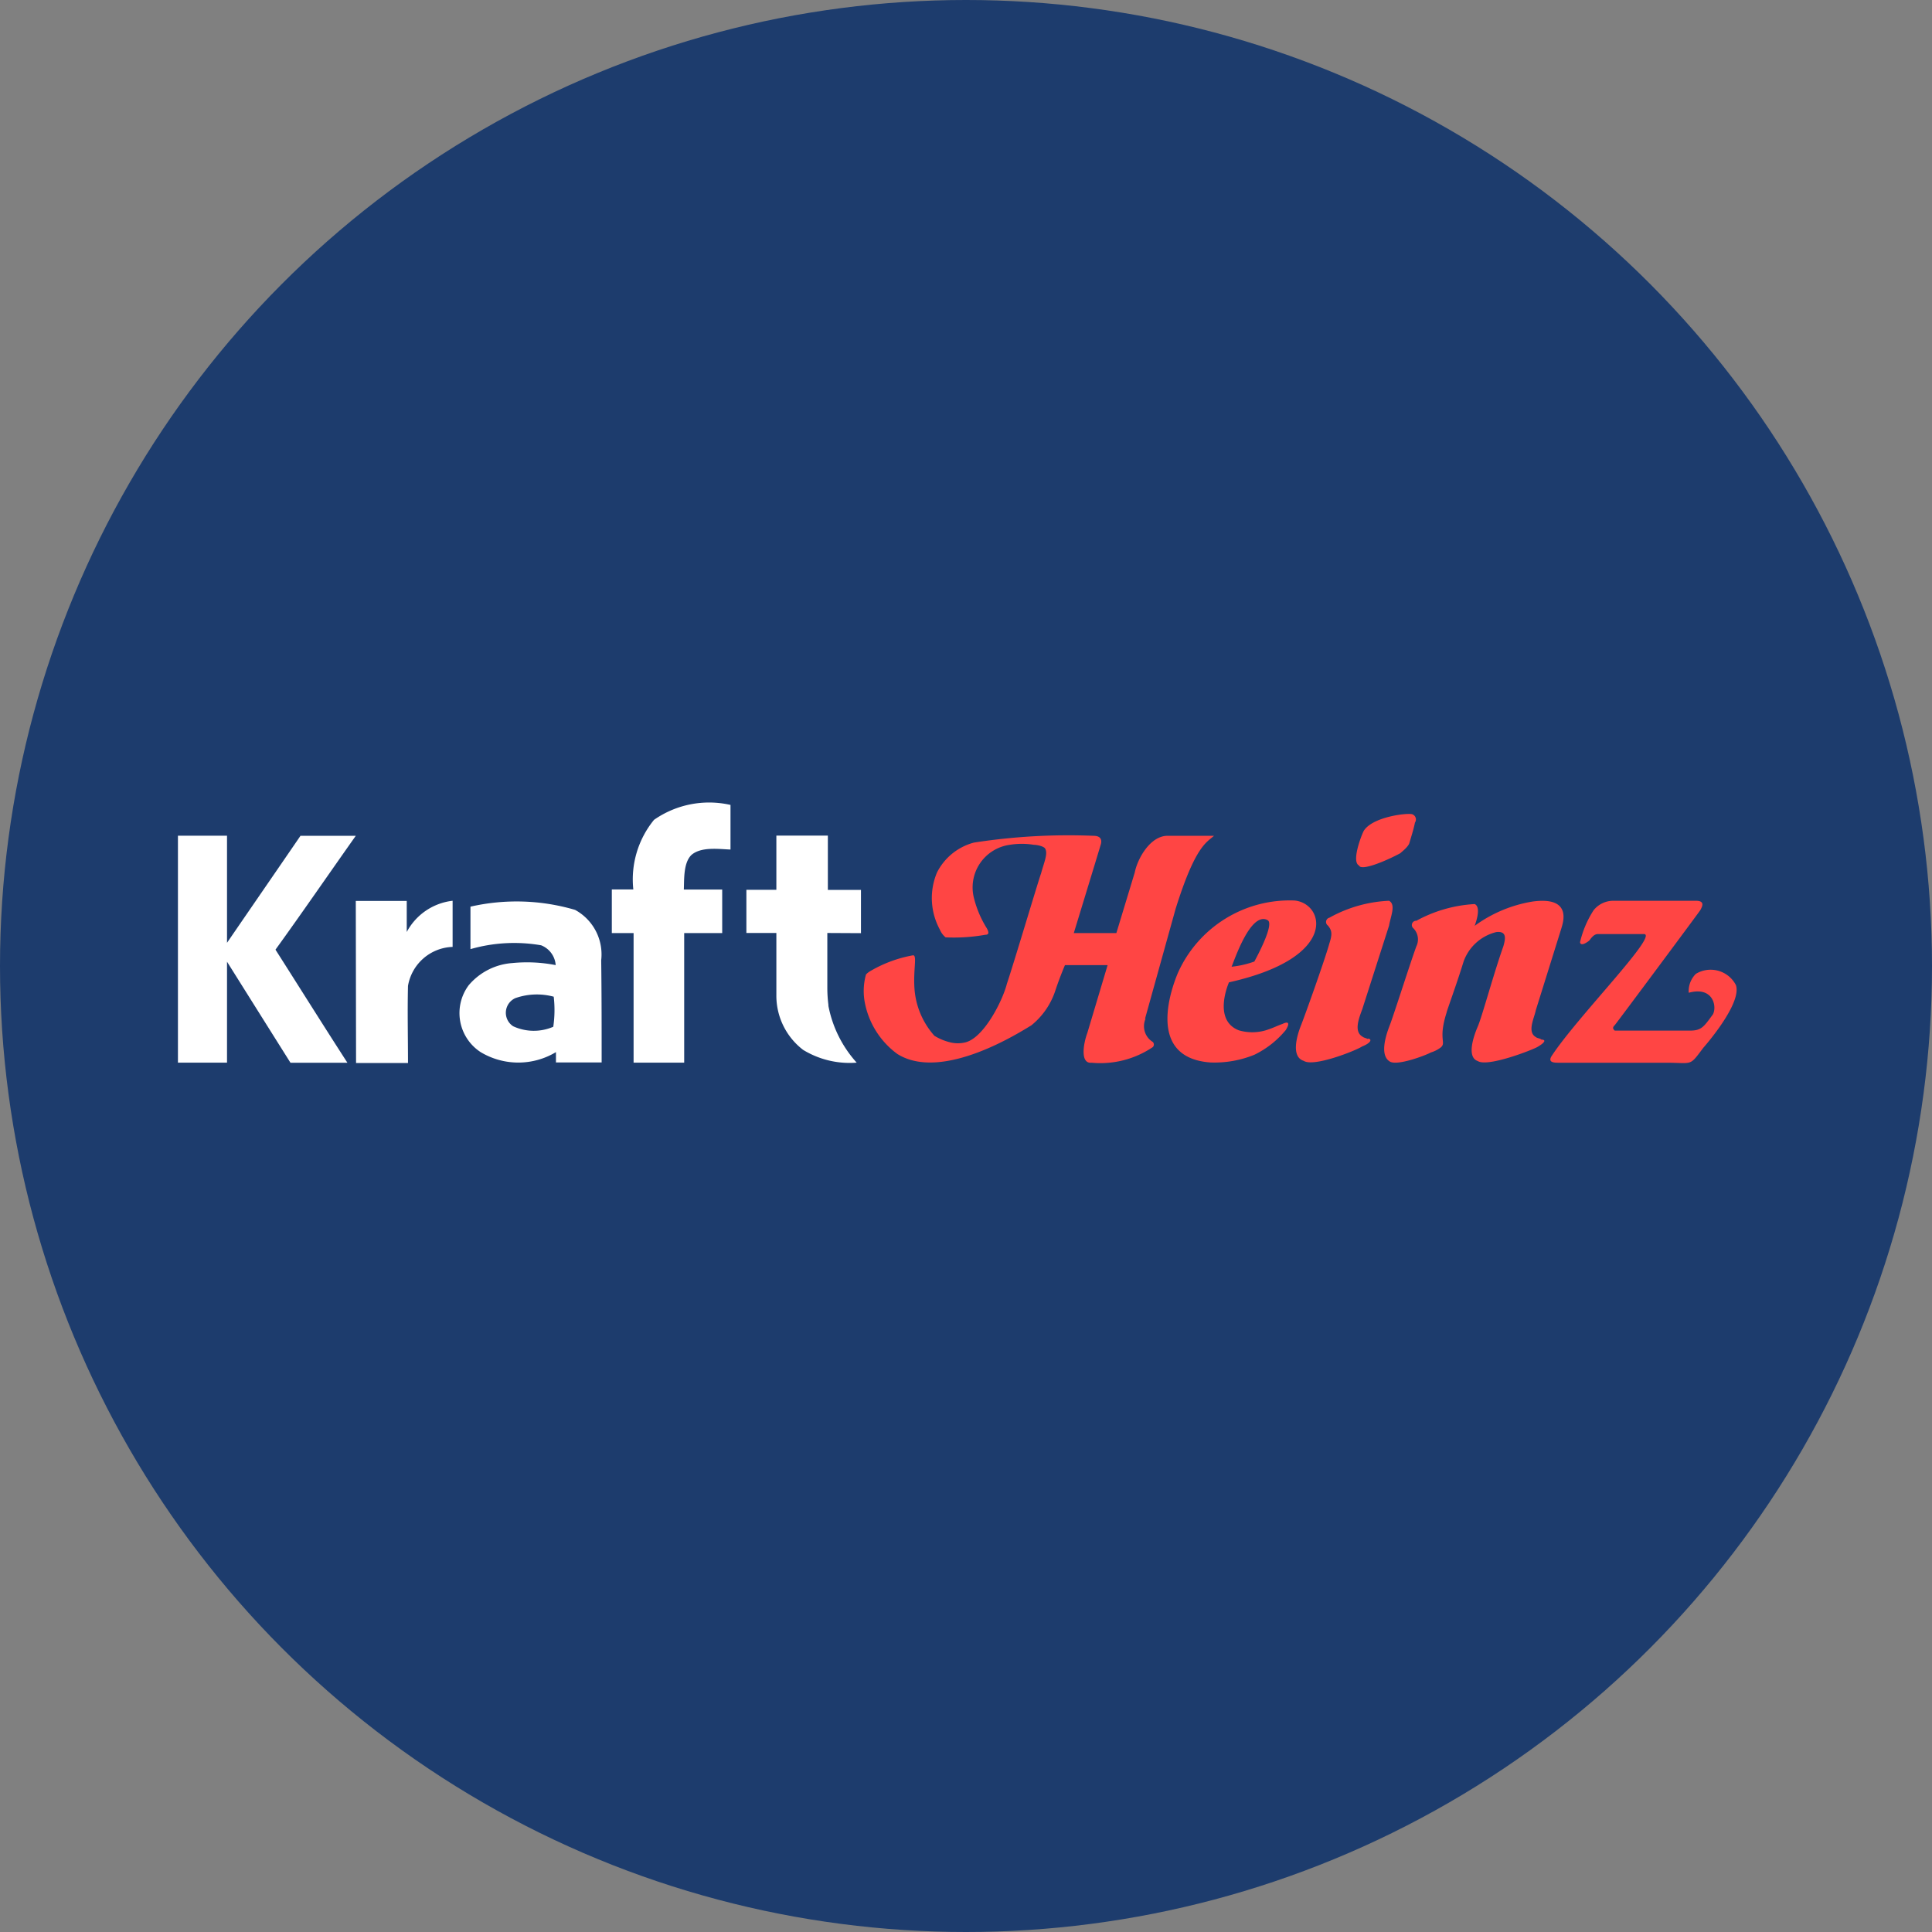 <svg xmlns="http://www.w3.org/2000/svg" width="21.65" height="21.65" viewBox="0 0 21.65 21.65">
  <rect x="0" y="0" width="21.65" height="21.65" fill="#808080" stroke="none"/>
  <g id="Group_41" data-name="Group 41" transform="translate(-197 -87)">
    <g id="Group_120" data-name="Group 120" transform="translate(70 124)">
      <g id="Group_118" data-name="Group 118" transform="translate(-27)">
        <circle id="Ellipse_21" data-name="Ellipse 21" cx="10.825" cy="10.825" r="10.825" transform="translate(154 -37)" fill="#1d3c6d"/>
      </g>
    </g>
    <g id="kraft-heinz--big" transform="translate(195 72.006)">
      <path id="Path_92" data-name="Path 92" d="M11.648,25.451v-.485c-.141,0-.23,0-.371,0,0-.175,0-.433,0-.608H10.7l0,.607h-.336v.484H10.7c0,.147,0,.23,0,.376v.064c0,.086,0,.171,0,.256a.764.764,0,0,0,.3.614,1,1,0,0,0,.6.143,1.319,1.319,0,0,1-.317-.637v-.012a1.5,1.5,0,0,1-.012-.194q0-.024,0-.049c0-.041,0-.083,0-.125,0-.167,0-.269,0-.436Zm-1.462-.937q0-.249,0-.5a1.079,1.079,0,0,0-.857.167,1.055,1.055,0,0,0-.232.78H8.856v.489H9.1l0,.226h0q0,.613,0,1.226h.567q0-.622,0-1.244l0-.208h.426v-.488H9.663c.005-.112-.006-.3.086-.388.11-.094.306-.065.438-.06ZM8.229,26.9h.513c0-.373,0-.772-.005-1.146a.568.568,0,0,0-.293-.564,2.323,2.323,0,0,0-1.172-.036c0,.158,0,.317,0,.476a1.772,1.772,0,0,1,.792-.043.258.258,0,0,1,.163.222,1.672,1.672,0,0,0-.485-.023.706.706,0,0,0-.49.249.522.522,0,0,0,.134.749.819.819,0,0,0,.844,0c0,.023,0,.095,0,.118ZM8.2,26.5a.551.551,0,0,1-.45-.006.18.18,0,0,1,.025-.315.727.727,0,0,1,.43-.016A1.287,1.287,0,0,1,8.2,26.5Zm-2.829-2.14c.205,0,.41,0,.616,0-.3.424-.595.854-.9,1.276.269.422.534.846.806,1.267-.212,0-.426,0-.638,0q-.356-.566-.711-1.132,0,.566,0,1.131c-.183,0-.367,0-.55,0q0-1.272,0-2.543h.55c0,.4,0,.8,0,1.2.274-.4.55-.8.824-1.2Zm.616.73h.571c0,.116,0,.232,0,.348a.668.668,0,0,1,.514-.35c0,.172,0,.345,0,.517a.525.525,0,0,0-.5.437c-.007.287,0,.576,0,.864H5.99Z" transform="translate(0 0)" fill="#fff"/>
      <path id="Path_93" data-name="Path 93" d="M35.745,28.374c-.08.029-.1.044-.191.073a.537.537,0,0,1-.3,0c-.3-.116-.111-.538-.111-.538,1.243-.277,1.067-.888.733-.917a1.372,1.372,0,0,0-1.307.815c-.048.116-.382.946.366,1a1.184,1.184,0,0,0,.494-.087,1.054,1.054,0,0,0,.351-.277C35.857,28.315,35.745,28.374,35.745,28.374Zm-.175-1.164c.1.029-.143.466-.143.466a1.066,1.066,0,0,1-.255.058C35.2,27.675,35.379,27.122,35.57,27.209Zm3.075,1.341c-.016-.015-.048-.015-.064-.029-.1-.057-.016-.215,0-.3l.287-.919c.016-.057.127-.359-.319-.3a1.512,1.512,0,0,0-.653.273c.032-.086.064-.216,0-.244a1.532,1.532,0,0,0-.653.187.048.048,0,0,0-.032.086.177.177,0,0,1,.032.2c-.064.172-.255.775-.3.89s-.111.33,0,.4c.08.057.415-.072.462-.1a.352.352,0,0,0,.112-.057c.064-.057-.032-.086.064-.388,0-.015.112-.316.191-.574a.52.52,0,0,1,.366-.33c.127-.015.1.086.08.158-.112.316-.239.79-.287.9s-.127.345,0,.387c.112.072.622-.129.669-.158C38.693,28.579,38.693,28.551,38.645,28.551Z" transform="translate(-19.371 -1.907)" fill="#ff4544"/>
      <path id="Path_94" data-name="Path 94" d="M30.757,26.85c-.032-.015-.048-.015-.064-.029-.1-.058-.032-.219,0-.307l.3-.936c.016-.1.08-.234,0-.278a1.506,1.506,0,0,0-.669.19.049.049,0,0,0-.016.088c.048.058.048.1.016.2-.048.175-.271.8-.319.921s-.111.351.032.395c.112.073.589-.117.653-.161.111-.044.111-.088.064-.088Zm-.1-1.943c.032.062.319-.062.462-.14.016-.016.08-.063.1-.109.032-.109.048-.156.064-.234a.062.062,0,0,0-.032-.094c-.064-.016-.446.031-.542.187-.032.062-.143.359-.047.39Zm4.22,1.333a.319.319,0,0,0-.446-.121.271.271,0,0,0-.08.212c.271-.075.319.151.271.242-.1.136-.127.182-.255.182h-.845c-.016-.015-.032-.031,0-.061.048-.06.927-1.242.958-1.288.016-.03.064-.106-.048-.106h-.924a.283.283,0,0,0-.223.106,1.133,1.133,0,0,0-.152.358s0,.06.1-.015c.016-.015.048-.076.1-.076h.515c.175,0-.746.928-1.033,1.366-.048.076.032.076.08.076H34.1c.3,0,.255.045.414-.167,0,0,.444-.5.364-.708Zm-6.619.383.343-1.233c.223-.713.351-.745.43-.818H28.51c-.191,0-.335.251-.367.411l-.206.679H27.46s.27-.883.3-.985c.016-.044.016-.105-.08-.105a6.905,6.905,0,0,0-1.339.076.651.651,0,0,0-.414.335.739.739,0,0,0,.032.64.227.227,0,0,0,.064.087,2.013,2.013,0,0,0,.446-.029c.032,0,.048-.015.016-.073a1.171,1.171,0,0,1-.143-.335.482.482,0,0,1,.4-.6.845.845,0,0,1,.271,0c.032,0,.112.015.127.044.032.058-.016.16-.047.277-.032.087-.3.989-.383,1.237-.048.189-.255.6-.462.655a.356.356,0,0,1-.175,0,.614.614,0,0,1-.175-.073.887.887,0,0,1-.223-.524c-.016-.218.032-.378-.016-.378a1.445,1.445,0,0,0-.474.174h0a.222.222,0,0,0-.049.036l-.005.006a.691.691,0,0,0-.014.308.931.931,0,0,0,.366.582c.51.32,1.4-.262,1.5-.32a.834.834,0,0,0,.271-.393c.048-.146.107-.283.107-.283h.478l-.227.759c-.048.131-.08.349.048.335a1.05,1.05,0,0,0,.685-.175.041.041,0,0,0,0-.058.207.207,0,0,1-.08-.262Z" transform="translate(-13.427 -0.212)" fill="#ff4544"/>
    </g>
  </g>
</svg>
